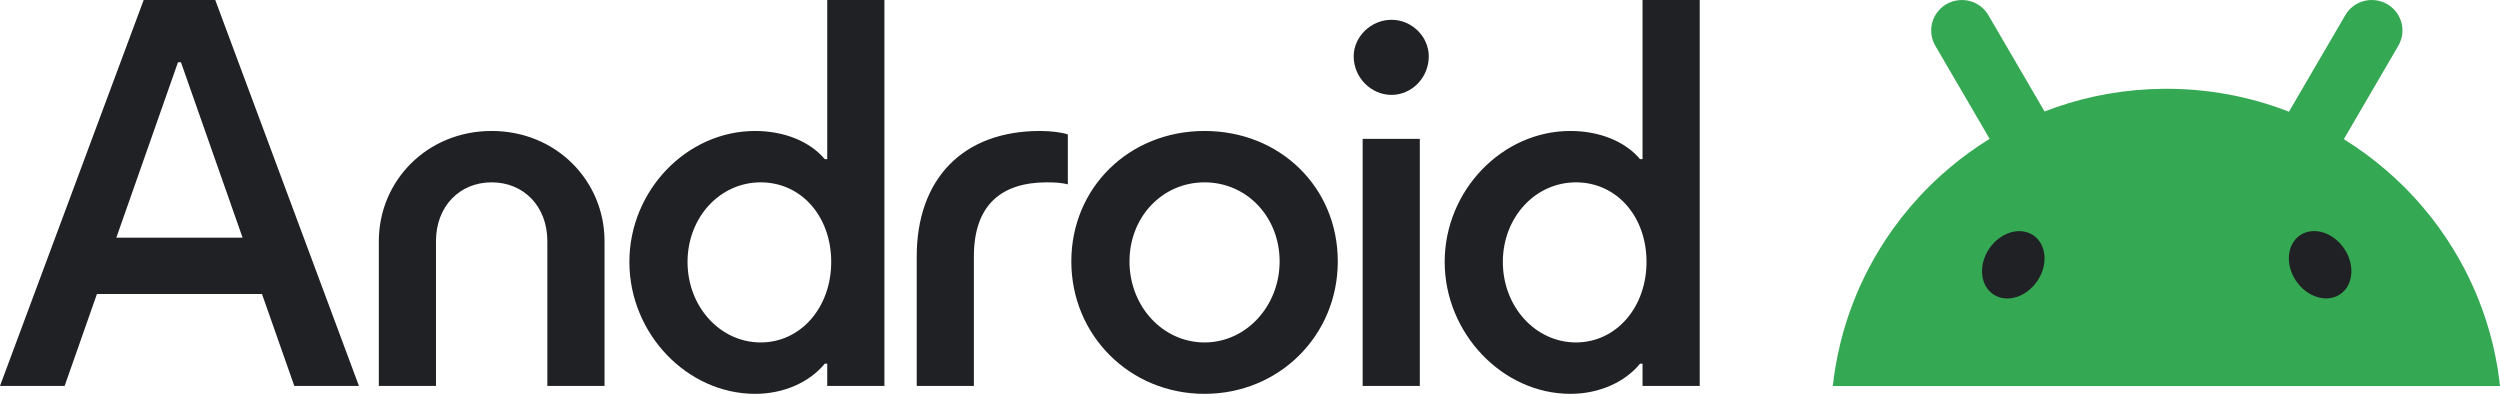 <svg width="132" height="21" viewBox="0 0 132 21" fill="none" xmlns="http://www.w3.org/2000/svg">
<g clip-path="url(#clip0_4626_7309)">
<path d="M131.902 19.611C131.89 19.539 131.879 19.468 131.867 19.397C131.794 18.958 131.704 18.524 131.599 18.096C131.414 17.348 131.181 16.617 130.904 15.91C130.67 15.311 130.403 14.729 130.107 14.164C129.726 13.439 129.296 12.743 128.821 12.081C128.239 11.27 127.589 10.509 126.88 9.809C126.582 9.515 126.274 9.231 125.955 8.959C125.266 8.367 124.53 7.829 123.754 7.348C123.761 7.337 123.767 7.325 123.774 7.314C124.129 6.704 124.485 6.095 124.841 5.485C125.188 4.89 125.536 4.294 125.883 3.699C126.133 3.271 126.383 2.843 126.632 2.416C126.691 2.314 126.737 2.209 126.772 2.102C126.87 1.802 126.874 1.488 126.796 1.195C126.776 1.122 126.752 1.052 126.723 0.983C126.693 0.913 126.659 0.846 126.621 0.781C126.488 0.559 126.298 0.367 126.059 0.226C125.848 0.101 125.612 0.027 125.37 0.006C125.269 -0.003 125.167 -0.002 125.065 0.008C124.981 0.017 124.898 0.032 124.816 0.054C124.521 0.131 124.248 0.292 124.036 0.524C123.959 0.607 123.89 0.699 123.831 0.801C123.582 1.228 123.332 1.656 123.083 2.084L122.04 3.87C121.685 4.48 121.329 5.089 120.973 5.699C120.934 5.766 120.895 5.832 120.857 5.9C120.803 5.878 120.749 5.857 120.695 5.836C118.736 5.094 116.61 4.688 114.388 4.688C114.327 4.688 114.267 4.688 114.206 4.689C112.23 4.709 110.332 5.05 108.561 5.662C108.357 5.733 108.154 5.808 107.953 5.887C107.917 5.824 107.88 5.762 107.844 5.7C107.489 5.09 107.132 4.481 106.777 3.871C106.43 3.276 106.082 2.68 105.735 2.085C105.484 1.657 105.235 1.229 104.986 0.802C104.927 0.7 104.858 0.608 104.782 0.524C104.569 0.292 104.296 0.132 104.002 0.054C103.919 0.033 103.836 0.018 103.752 0.009C103.651 -0.001 103.549 -0.002 103.447 0.007C103.205 0.027 102.969 0.101 102.758 0.227C102.519 0.367 102.331 0.56 102.197 0.782C102.158 0.847 102.124 0.914 102.095 0.983C102.065 1.053 102.04 1.123 102.021 1.196C101.944 1.488 101.948 1.803 102.045 2.103C102.08 2.21 102.126 2.315 102.185 2.417C102.435 2.844 102.685 3.272 102.934 3.7C103.282 4.295 103.629 4.89 103.977 5.486C104.332 6.096 104.688 6.705 105.043 7.315C105.046 7.32 105.05 7.325 105.052 7.33C104.335 7.773 103.653 8.263 103.01 8.8C102.624 9.122 102.252 9.458 101.896 9.811C101.187 10.511 100.538 11.271 99.955 12.082C99.48 12.744 99.049 13.44 98.669 14.166C98.373 14.73 98.106 15.313 97.872 15.912C97.595 16.619 97.362 17.349 97.177 18.097C97.072 18.526 96.983 18.959 96.909 19.399C96.897 19.47 96.886 19.541 96.875 19.612C96.835 19.867 96.802 20.124 96.773 20.383H132C131.972 20.124 131.938 19.867 131.899 19.612L131.902 19.611Z" fill="#34A853"/>
<path d="M123.55 15.543C124.255 15.077 124.357 13.999 123.778 13.135C123.2 12.271 122.16 11.948 121.455 12.414C120.75 12.88 120.648 13.959 121.226 14.823C121.805 15.687 122.845 16.009 123.55 15.543Z" fill="#202124"/>
<path d="M107.578 14.826C108.157 13.962 108.054 12.883 107.349 12.417C106.644 11.951 105.604 12.274 105.025 13.138C104.447 14.002 104.55 15.08 105.254 15.546C105.959 16.012 107 15.69 107.578 14.826Z" fill="#202124"/>
<path d="M79.35 13.829C79.35 11.481 81.056 9.628 83.209 9.628C85.361 9.628 86.936 11.428 86.936 13.829C86.936 16.229 85.335 18.081 83.209 18.081C81.082 18.081 79.35 16.203 79.35 13.829ZM71.948 20.377H74.966V7.332H71.948V20.377ZM71.475 2.975C71.475 4.097 72.394 5.01 73.47 5.01C74.546 5.01 75.439 4.097 75.439 2.975C75.439 1.932 74.546 1.045 73.47 1.045C72.394 1.045 71.475 1.932 71.475 2.975ZM59.637 13.803C59.637 11.454 61.37 9.628 63.6 9.628C65.832 9.628 67.564 11.454 67.564 13.803C67.564 16.151 65.805 18.081 63.6 18.081C61.396 18.081 59.637 16.177 59.637 13.803ZM56.566 13.803C56.566 17.716 59.663 20.795 63.6 20.795C67.538 20.795 70.635 17.716 70.635 13.803C70.635 9.889 67.59 6.915 63.6 6.915C59.611 6.915 56.566 9.915 56.566 13.803ZM48.403 20.377H51.421V13.542C51.421 10.828 52.865 9.628 55.28 9.628C55.726 9.628 56.068 9.654 56.382 9.733V7.097C56.068 6.993 55.516 6.915 54.913 6.915C50.817 6.915 48.403 9.472 48.403 13.542V20.377ZM36.302 13.829C36.302 11.481 38.008 9.628 40.161 9.628C42.313 9.628 43.888 11.428 43.888 13.829C43.888 16.229 42.287 18.081 40.161 18.081C38.034 18.081 36.302 16.203 36.302 13.829ZM33.231 13.829C33.231 17.612 36.276 20.795 39.872 20.795C41.368 20.795 42.733 20.195 43.547 19.203H43.678V20.377H46.697V0.001H43.678V8.402H43.547C42.759 7.463 41.394 6.915 39.872 6.915C36.249 6.915 33.231 10.072 33.231 13.829ZM20.002 20.377H23.02V12.733C23.02 10.907 24.254 9.628 25.96 9.628C27.666 9.628 28.9 10.907 28.9 12.733V20.377H31.919V12.733C31.919 9.55 29.372 6.915 25.96 6.915C22.548 6.915 20.002 9.55 20.002 12.733V20.377ZM6.142 12.55L9.397 3.288H9.555L12.809 12.55H6.142ZM0 20.377H3.412L5.118 15.524H13.833L15.539 20.377H18.952L11.366 0.001H7.586L0 20.377ZM82.92 20.795C84.416 20.795 85.781 20.195 86.594 19.203H86.726V20.377H89.745V0.001H86.726V8.402H86.594C85.807 7.463 84.442 6.915 82.92 6.915C79.298 6.915 76.279 10.072 76.279 13.829C76.279 17.586 79.324 20.795 82.92 20.795Z" fill="#202124"/>
</g>
<defs>
<clipPath id="clip0_4626_7309">
<rect width="132" height="21" fill="white"/>
</clipPath>
</defs>
</svg>
